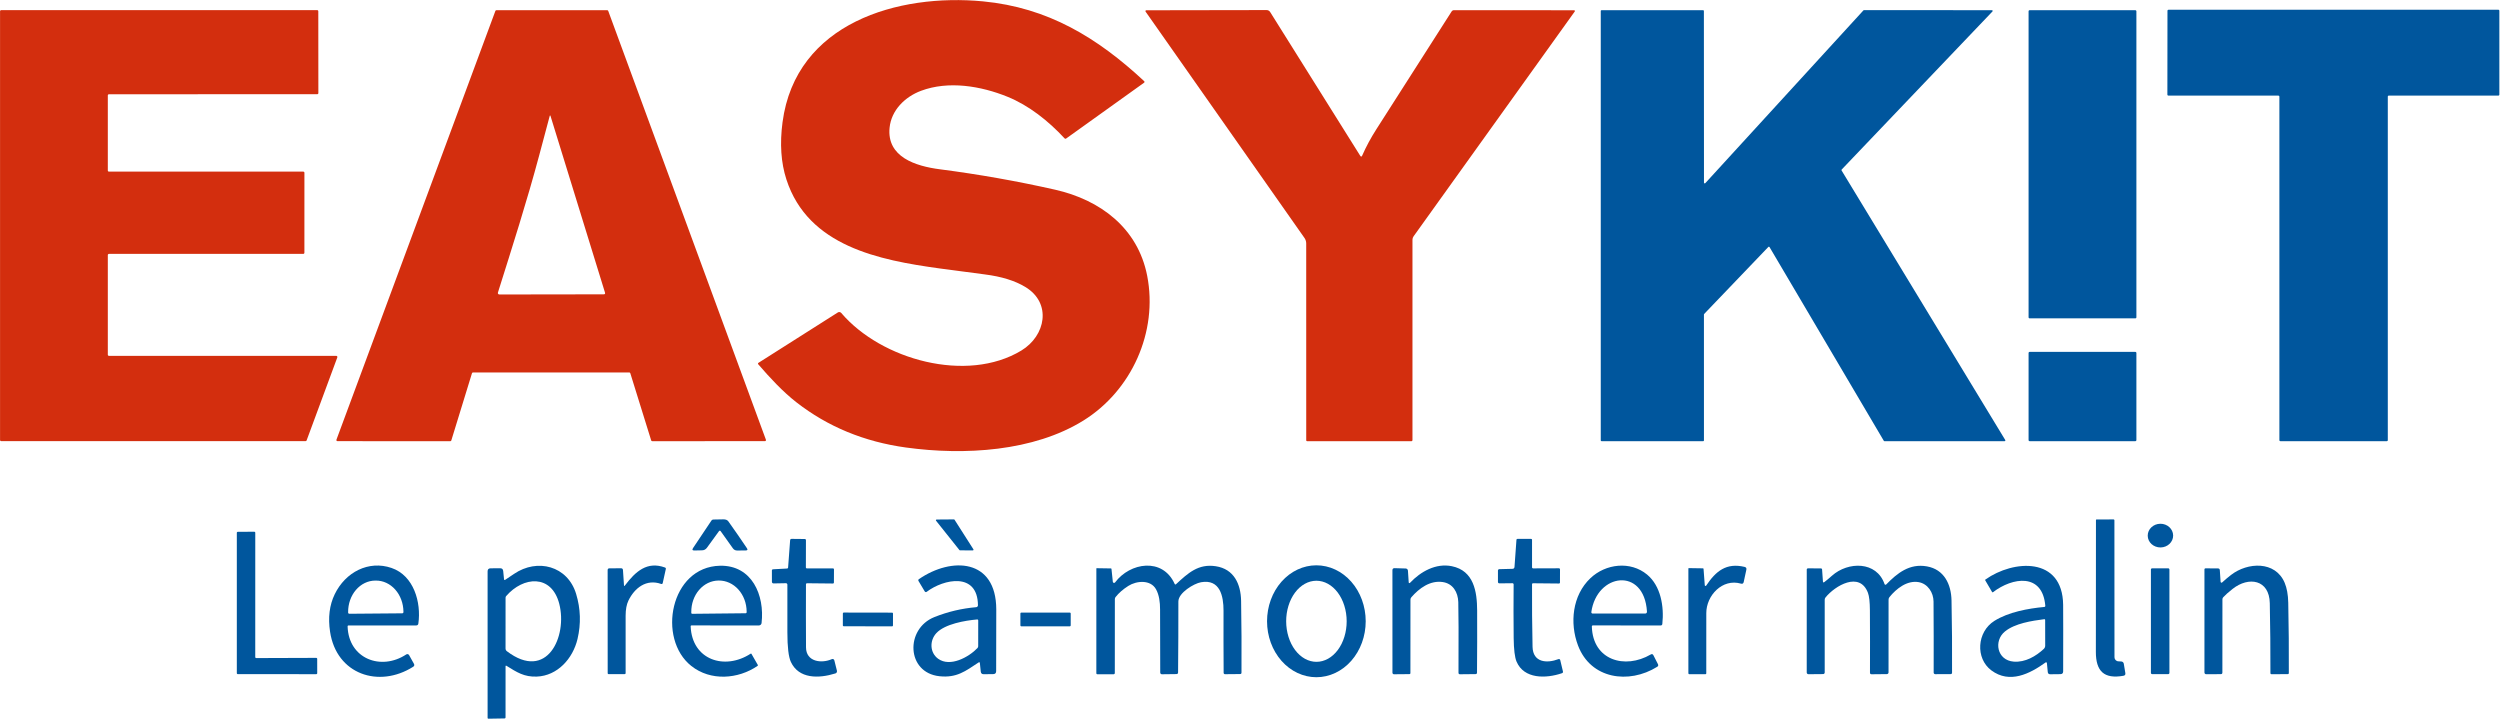 <svg width="497" height="143" viewBox="0 0 497 143" fill="none" xmlns="http://www.w3.org/2000/svg">
<g clip-path="url(#clip0_1962_15854)">
<path d="M200.283 19.232C194.989 17.086 188.558 16.009 183.099 18.052C179.902 19.25 177.197 21.902 176.85 25.387C176.264 31.223 182.02 33.03 186.87 33.657C194.557 34.651 202.181 36.002 209.744 37.708C218.764 39.746 226.199 45.346 228.056 54.804C230.25 65.99 224.951 77.651 215.393 83.598C205.489 89.754 191.729 90.568 180.106 88.966C171.803 87.823 164.542 84.825 158.32 79.971C155.616 77.865 153.044 75.092 150.73 72.408C150.713 72.389 150.701 72.366 150.693 72.342C150.686 72.318 150.683 72.292 150.687 72.267C150.69 72.241 150.699 72.217 150.713 72.195C150.726 72.174 150.744 72.155 150.766 72.141L166.559 62.117C166.666 62.048 166.795 62.021 166.921 62.039C167.047 62.058 167.161 62.122 167.243 62.22C175.167 71.522 192.227 76.249 203.051 69.684C207.892 66.746 209.14 60.252 203.832 57.048C201.777 55.804 199.087 54.972 195.762 54.551C192.765 54.171 189.767 53.775 186.768 53.362C174.838 51.715 160.648 48.987 156.335 35.669C155.26 32.349 155.004 28.559 155.567 24.301C158.183 4.503 178.605 -1.337 195.416 0.27C208.318 1.503 218.134 7.459 227.465 16.138C227.486 16.158 227.503 16.183 227.513 16.21C227.524 16.237 227.528 16.266 227.526 16.295C227.524 16.324 227.515 16.352 227.501 16.377C227.487 16.402 227.467 16.424 227.443 16.441L211.951 27.537C211.903 27.572 211.845 27.588 211.786 27.582C211.728 27.576 211.674 27.549 211.636 27.506C208.376 23.994 204.512 20.945 200.283 19.232Z" fill="#D32E0E"/>
<path d="M21.661 70.743H66.844C66.881 70.743 66.917 70.752 66.95 70.769C66.982 70.786 67.01 70.81 67.031 70.841C67.052 70.871 67.066 70.906 67.07 70.942C67.075 70.979 67.07 71.016 67.057 71.051L60.955 87.555C60.938 87.598 60.909 87.636 60.871 87.662C60.833 87.688 60.788 87.702 60.742 87.702L0.235 87.698C0.206 87.698 0.176 87.691 0.149 87.68C0.121 87.669 0.096 87.652 0.075 87.631C0.054 87.61 0.038 87.585 0.026 87.557C0.015 87.53 0.009 87.5 0.009 87.471V2.242C0.009 2.182 0.033 2.124 0.075 2.081C0.118 2.039 0.175 2.015 0.235 2.015L63.051 2.01C63.111 2.01 63.169 2.034 63.211 2.077C63.254 2.119 63.278 2.177 63.278 2.237L63.291 18.502C63.291 18.531 63.285 18.561 63.274 18.588C63.263 18.616 63.246 18.641 63.225 18.662C63.203 18.683 63.178 18.7 63.151 18.711C63.123 18.723 63.094 18.729 63.064 18.729L21.661 18.737C21.601 18.737 21.543 18.761 21.501 18.804C21.458 18.846 21.434 18.904 21.434 18.964V33.893C21.434 33.953 21.458 34.011 21.501 34.054C21.543 34.096 21.601 34.12 21.661 34.12H60.293C60.353 34.12 60.411 34.144 60.453 34.187C60.495 34.229 60.519 34.287 60.519 34.347L60.515 50.246C60.515 50.306 60.491 50.364 60.449 50.407C60.406 50.449 60.348 50.474 60.288 50.474H21.661C21.601 50.474 21.543 50.497 21.501 50.54C21.458 50.583 21.434 50.64 21.434 50.7V70.516C21.434 70.577 21.458 70.634 21.501 70.677C21.543 70.719 21.601 70.743 21.661 70.743Z" fill="#D32E0E"/>
<path d="M125.103 74.042H94.03C93.985 74.043 93.942 74.058 93.906 74.085C93.87 74.112 93.843 74.15 93.83 74.193L89.722 87.559C89.709 87.603 89.683 87.641 89.647 87.668C89.611 87.695 89.567 87.71 89.522 87.711L67.084 87.702C67.049 87.702 67.016 87.694 66.985 87.677C66.954 87.661 66.928 87.638 66.908 87.61C66.888 87.581 66.876 87.548 66.872 87.514C66.868 87.48 66.872 87.445 66.884 87.413L98.485 2.166C98.501 2.126 98.528 2.091 98.564 2.066C98.599 2.041 98.641 2.028 98.685 2.028H120.715C120.758 2.028 120.8 2.041 120.836 2.066C120.872 2.091 120.899 2.126 120.914 2.166L152.262 87.413C152.275 87.445 152.279 87.48 152.275 87.514C152.27 87.548 152.258 87.581 152.238 87.61C152.218 87.638 152.192 87.661 152.162 87.677C152.131 87.694 152.097 87.702 152.062 87.702L129.655 87.706C129.61 87.706 129.567 87.69 129.531 87.663C129.495 87.636 129.468 87.598 129.455 87.555L125.303 74.193C125.289 74.15 125.263 74.112 125.227 74.085C125.191 74.058 125.148 74.043 125.103 74.042ZM107.208 30.826C104.748 40.027 101.834 49.111 98.987 58.16C98.973 58.205 98.97 58.251 98.977 58.297C98.984 58.343 99.002 58.386 99.03 58.423C99.057 58.46 99.093 58.491 99.134 58.512C99.175 58.532 99.221 58.543 99.267 58.543L120.013 58.512C120.258 58.512 120.345 58.395 120.27 58.16L109.455 23.099C109.388 22.886 109.325 22.887 109.269 23.104C108.594 25.641 107.907 28.215 107.208 30.826Z" fill="#D32E0E"/>
<path d="M270.809 30.92C271.573 29.172 272.514 27.426 273.63 25.681C278.616 17.871 283.602 10.067 288.589 2.269C288.638 2.194 288.705 2.132 288.785 2.089C288.864 2.046 288.952 2.024 289.042 2.024L312.937 2.037C312.965 2.038 312.992 2.046 313.016 2.061C313.04 2.076 313.059 2.097 313.072 2.122C313.085 2.148 313.09 2.176 313.089 2.204C313.087 2.232 313.077 2.259 313.061 2.282L281.016 46.984C280.874 47.181 280.798 47.416 280.798 47.656V87.506C280.798 87.56 280.778 87.61 280.741 87.648C280.705 87.686 280.655 87.707 280.603 87.707L259.848 87.711C259.803 87.711 259.76 87.693 259.728 87.662C259.697 87.63 259.679 87.587 259.679 87.542L259.675 48.413C259.675 48.006 259.558 47.636 259.324 47.3L227.741 2.309C227.723 2.284 227.712 2.254 227.71 2.223C227.708 2.192 227.714 2.161 227.728 2.133C227.742 2.106 227.764 2.083 227.79 2.066C227.817 2.05 227.847 2.042 227.878 2.042L251.773 2.002C252.096 1.999 252.345 2.135 252.519 2.411L270.401 30.951C270.555 31.198 270.691 31.187 270.809 30.92Z" fill="#D32E0E"/>
<path d="M339.013 36.413L370.449 2.064C370.463 2.049 370.48 2.036 370.499 2.028C370.519 2.02 370.539 2.015 370.56 2.015L395.992 2.024C396.021 2.024 396.05 2.033 396.075 2.049C396.099 2.065 396.118 2.088 396.13 2.115C396.142 2.141 396.146 2.171 396.141 2.2C396.136 2.229 396.123 2.256 396.103 2.278L366.123 33.706C366.101 33.731 366.087 33.762 366.084 33.795C366.081 33.828 366.088 33.861 366.106 33.889L398.644 87.475C398.658 87.498 398.666 87.524 398.666 87.552C398.667 87.579 398.661 87.605 398.647 87.629C398.634 87.653 398.615 87.672 398.592 87.686C398.569 87.7 398.542 87.707 398.515 87.706H374.629C374.602 87.706 374.577 87.699 374.554 87.686C374.532 87.673 374.513 87.653 374.5 87.631L351.786 49.125C351.775 49.104 351.759 49.087 351.739 49.074C351.72 49.061 351.697 49.052 351.674 49.049C351.651 49.046 351.627 49.049 351.605 49.056C351.583 49.064 351.563 49.077 351.546 49.094L338.782 62.42C338.755 62.449 338.741 62.488 338.742 62.527L338.746 87.559C338.746 87.6 338.73 87.638 338.702 87.667C338.674 87.695 338.635 87.711 338.595 87.711L318.382 87.706C318.342 87.706 318.303 87.691 318.275 87.662C318.247 87.634 318.231 87.596 318.231 87.555V2.184C318.231 2.164 318.235 2.145 318.243 2.126C318.25 2.108 318.261 2.091 318.275 2.077C318.289 2.063 318.306 2.052 318.324 2.044C318.342 2.037 318.362 2.033 318.382 2.033L338.582 2.024C338.622 2.024 338.66 2.04 338.688 2.068C338.717 2.097 338.733 2.135 338.733 2.175L338.751 36.31C338.751 36.341 338.76 36.37 338.777 36.396C338.794 36.421 338.818 36.44 338.847 36.451C338.875 36.462 338.906 36.465 338.936 36.458C338.965 36.451 338.992 36.435 339.013 36.413Z" fill="#00569D"/>
<path d="M424.511 2.033H403.485C403.372 2.033 403.281 2.125 403.281 2.238V63.083C403.281 63.196 403.372 63.288 403.485 63.288H424.511C424.624 63.288 424.715 63.196 424.715 63.083V2.238C424.715 2.125 424.624 2.033 424.511 2.033Z" fill="#00569D"/>
<path d="M452.954 19.009H431.062C431.013 19.009 430.965 18.989 430.93 18.954C430.895 18.919 430.875 18.872 430.875 18.822L430.893 2.126C430.893 2.077 430.913 2.029 430.948 1.994C430.983 1.959 431.031 1.939 431.08 1.939L496.685 1.935C496.734 1.935 496.782 1.954 496.818 1.989C496.853 2.025 496.871 2.072 496.871 2.122V18.822C496.871 18.872 496.853 18.919 496.818 18.954C496.782 18.989 496.734 19.009 496.685 19.009H474.882C474.855 19.009 474.833 19.014 474.81 19.023C474.788 19.032 474.766 19.046 474.748 19.064C474.731 19.081 474.717 19.102 474.708 19.124C474.699 19.147 474.695 19.171 474.695 19.196V87.519C474.695 87.569 474.677 87.616 474.642 87.652C474.606 87.686 474.557 87.706 474.508 87.706H453.327C453.278 87.706 453.229 87.686 453.194 87.652C453.158 87.616 453.141 87.569 453.141 87.519V19.196C453.141 19.146 453.123 19.099 453.087 19.064C453.052 19.029 453.003 19.009 452.954 19.009Z" fill="#00569D"/>
<path d="M424.498 69.956H403.498C403.378 69.956 403.281 70.053 403.281 70.174V87.488C403.281 87.609 403.378 87.706 403.498 87.706H424.498C424.618 87.706 424.715 87.609 424.715 87.488V70.174C424.715 70.053 424.618 69.956 424.498 69.956Z" fill="#00569D"/>
<path d="M69.105 124.545C69.305 130.954 75.74 133.416 80.768 130.1C80.813 130.069 80.864 130.049 80.917 130.04C80.971 130.031 81.026 130.032 81.078 130.045C81.131 130.058 81.18 130.082 81.223 130.115C81.266 130.148 81.301 130.19 81.328 130.238L82.283 131.947C82.428 132.202 82.376 132.407 82.127 132.561C75.323 136.865 66.893 134.07 65.618 125.595C65.192 122.773 65.498 120.289 66.538 118.144C68.665 113.742 73.271 111.343 77.837 112.91C82.278 114.427 83.762 119.764 83.171 123.953C83.132 124.211 82.984 124.34 82.727 124.34H69.3C69.167 124.34 69.102 124.408 69.105 124.545ZM69.447 122.016L79.964 121.927C79.996 121.927 80.028 121.921 80.057 121.909C80.086 121.896 80.113 121.879 80.135 121.855C80.158 121.833 80.175 121.806 80.187 121.776C80.199 121.746 80.204 121.715 80.204 121.683V121.603C80.189 119.95 79.604 118.371 78.577 117.212C77.55 116.052 76.165 115.408 74.728 115.42H74.577C73.864 115.426 73.16 115.594 72.505 115.912C71.85 116.231 71.255 116.696 70.757 117.279C70.258 117.862 69.865 118.553 69.599 119.312C69.333 120.07 69.199 120.882 69.207 121.7V121.781C69.208 121.844 69.234 121.903 69.279 121.947C69.324 121.992 69.384 122.016 69.447 122.016Z" fill="#00569D"/>
<path d="M194.536 131.702C191.907 133.442 190.179 134.795 186.772 134.435C180.177 133.736 179.919 125.003 185.764 122.671C188.438 121.606 191.208 120.951 194.074 120.708C194.168 120.699 194.255 120.655 194.319 120.585C194.382 120.515 194.417 120.424 194.416 120.33C194.363 113.657 187.594 115.104 184.227 117.654C184.198 117.677 184.164 117.692 184.128 117.7C184.092 117.709 184.054 117.709 184.017 117.702C183.981 117.695 183.947 117.68 183.916 117.659C183.886 117.638 183.86 117.61 183.841 117.579L182.606 115.514C182.512 115.356 182.54 115.227 182.691 115.126C189.189 110.657 198.036 111.058 198.058 121.135C198.067 125.191 198.06 129.289 198.036 133.429C198.033 133.815 197.839 134.009 197.454 134.012L195.562 134.034C195.21 134.04 195.014 133.867 194.976 133.514L194.798 131.822C194.777 131.638 194.69 131.598 194.536 131.702ZM194.234 123.152C191.876 123.352 187.83 124.042 186.146 125.867C184.778 127.349 184.827 129.748 186.506 130.963C188.86 132.663 192.542 130.687 194.314 128.84C194.409 128.739 194.462 128.609 194.465 128.475L194.47 123.37C194.47 123.209 194.391 123.137 194.234 123.152Z" fill="#00569D"/>
<path d="M143.255 105.578C143.237 105.554 143.214 105.533 143.187 105.52C143.16 105.506 143.13 105.498 143.1 105.498C143.069 105.498 143.039 105.506 143.012 105.52C142.985 105.533 142.962 105.554 142.944 105.578L140.541 108.89C140.298 109.226 139.972 109.397 139.56 109.406L138.054 109.437C137.649 109.446 137.558 109.282 137.783 108.943L141.443 103.473C141.481 103.416 141.533 103.368 141.594 103.335C141.655 103.302 141.724 103.283 141.794 103.282C142.229 103.273 142.894 103.261 143.788 103.246C144.262 103.237 144.598 103.371 144.796 103.647C146.096 105.469 147.329 107.252 148.496 108.997C148.683 109.279 148.607 109.423 148.269 109.429L146.564 109.446C146.197 109.449 145.907 109.301 145.693 109.001L143.255 105.578Z" fill="#00569D"/>
<path d="M189.762 103.322L193.51 109.197C193.525 109.22 193.533 109.246 193.534 109.272C193.535 109.299 193.528 109.325 193.516 109.348C193.503 109.372 193.484 109.391 193.461 109.404C193.438 109.418 193.412 109.425 193.386 109.424L190.85 109.407C190.828 109.407 190.806 109.402 190.786 109.393C190.766 109.384 190.748 109.37 190.734 109.353L186.088 103.522C186.071 103.501 186.06 103.474 186.056 103.447C186.053 103.419 186.057 103.391 186.069 103.365C186.082 103.34 186.101 103.319 186.124 103.304C186.148 103.289 186.176 103.282 186.204 103.282L189.637 103.255C189.662 103.255 189.686 103.261 189.708 103.273C189.73 103.284 189.748 103.302 189.762 103.322Z" fill="#00569D"/>
<path d="M421.122 131.47L421.717 131.502C421.837 131.508 421.952 131.556 422.042 131.637C422.131 131.718 422.191 131.827 422.21 131.947L422.517 133.803C422.57 134.111 422.442 134.292 422.135 134.346C418.27 135.027 416.654 133.429 416.658 129.592C416.658 120.901 416.664 112.165 416.676 103.384C416.676 103.31 416.712 103.273 416.783 103.273L420.167 103.26C420.19 103.26 420.213 103.264 420.235 103.273C420.257 103.282 420.276 103.294 420.293 103.311C420.309 103.327 420.322 103.346 420.331 103.367C420.34 103.388 420.345 103.411 420.345 103.433L420.358 130.665C420.358 130.872 420.437 131.071 420.579 131.221C420.721 131.371 420.916 131.46 421.122 131.47Z" fill="#00569D"/>
<path d="M429.519 108.833C430.914 108.818 432.035 107.752 432.021 106.451C432.008 105.151 430.865 104.109 429.47 104.123C428.074 104.138 426.954 105.204 426.967 106.505C426.981 107.805 428.123 108.847 429.519 108.833Z" fill="#00569D"/>
<path d="M63.06 130.985L63.064 133.825C63.064 133.851 63.059 133.877 63.049 133.902C63.039 133.926 63.025 133.948 63.006 133.967C62.987 133.985 62.965 134 62.941 134.01C62.917 134.02 62.891 134.025 62.865 134.025L47.279 134.021C47.227 134.021 47.175 134 47.138 133.962C47.1 133.925 47.08 133.874 47.08 133.821V105.926C47.08 105.873 47.1 105.822 47.138 105.784C47.175 105.747 47.227 105.726 47.279 105.726L50.548 105.708C50.601 105.708 50.652 105.729 50.69 105.767C50.727 105.804 50.748 105.855 50.748 105.908L50.744 130.625C50.744 130.678 50.765 130.729 50.802 130.766C50.84 130.804 50.891 130.825 50.944 130.825L62.86 130.785C62.913 130.785 62.964 130.806 63.001 130.844C63.039 130.881 63.06 130.932 63.06 130.985Z" fill="#00569D"/>
<path d="M160.435 112.999L165.556 112.994C165.719 112.994 165.799 113.074 165.795 113.235L165.782 115.785C165.782 115.934 165.71 116.006 165.565 116.003L160.439 115.95C160.383 115.95 160.328 115.972 160.288 116.011C160.249 116.05 160.226 116.104 160.226 116.159C160.208 120.328 160.211 124.509 160.235 128.702C160.253 131.582 163.33 131.951 165.374 131.034C165.421 131.013 165.473 131.003 165.526 131.004C165.578 131.006 165.63 131.019 165.677 131.042C165.724 131.065 165.765 131.099 165.798 131.14C165.831 131.181 165.854 131.228 165.867 131.279L166.382 133.34C166.41 133.452 166.394 133.57 166.338 133.67C166.281 133.77 166.189 133.845 166.08 133.878C162.704 134.929 158.809 134.956 157.232 131.608C156.765 130.611 156.531 128.641 156.531 125.697C156.534 122.531 156.534 119.374 156.531 116.226C156.531 116.188 156.523 116.15 156.508 116.115C156.493 116.08 156.471 116.048 156.444 116.021C156.417 115.995 156.384 115.974 156.349 115.96C156.313 115.946 156.276 115.94 156.237 115.941L153.777 115.985C153.736 115.987 153.695 115.98 153.656 115.964C153.618 115.949 153.583 115.927 153.553 115.898C153.523 115.869 153.499 115.834 153.483 115.796C153.466 115.757 153.458 115.716 153.457 115.674L153.453 113.435C153.453 113.269 153.536 113.181 153.701 113.172L156.442 113.025C156.587 113.02 156.665 112.944 156.677 112.798L157.077 107.408C157.092 107.219 157.194 107.125 157.383 107.128L159.968 107.154C160.137 107.154 160.221 107.241 160.221 107.413L160.208 112.776C160.208 112.925 160.284 112.999 160.435 112.999Z" fill="#00569D"/>
<path d="M300.67 115.945L298.111 115.972C297.898 115.975 297.792 115.871 297.792 115.66V113.422C297.792 113.351 297.819 113.283 297.868 113.233C297.917 113.182 297.983 113.152 298.054 113.15L300.674 113.083C300.929 113.077 301.065 112.947 301.083 112.692L301.469 107.337C301.481 107.2 301.555 107.132 301.691 107.132H304.356C304.498 107.132 304.569 107.202 304.569 107.341V112.776C304.569 112.834 304.592 112.89 304.632 112.93C304.672 112.971 304.726 112.994 304.782 112.994L309.89 112.976C310.05 112.976 310.13 113.058 310.13 113.221L310.121 115.789C310.121 115.932 310.05 116.003 309.908 116.003L304.787 115.954C304.642 115.954 304.569 116.027 304.569 116.172C304.548 120.297 304.583 124.433 304.671 128.582C304.742 131.72 307.523 131.92 309.823 131.034C309.858 131.02 309.895 131.015 309.933 131.017C309.97 131.019 310.006 131.03 310.04 131.047C310.073 131.065 310.102 131.09 310.125 131.12C310.149 131.15 310.165 131.184 310.174 131.221L310.712 133.478C310.753 133.656 310.688 133.775 310.516 133.834C307.305 134.933 302.966 135 301.491 131.528C301.136 130.695 300.945 129.128 300.918 126.828C300.88 123.285 300.877 119.736 300.909 116.181C300.91 116.15 300.904 116.119 300.893 116.09C300.881 116.061 300.863 116.035 300.841 116.013C300.818 115.991 300.791 115.974 300.762 115.962C300.733 115.95 300.701 115.945 300.67 115.945Z" fill="#00569D"/>
<path d="M100.506 132.49L100.501 142.598C100.501 142.746 100.427 142.822 100.279 142.825L97.09 142.878C97.07 142.878 97.05 142.874 97.031 142.866C97.012 142.859 96.995 142.847 96.981 142.833C96.966 142.818 96.954 142.801 96.947 142.782C96.939 142.763 96.935 142.743 96.935 142.723V113.586C96.935 113.186 97.133 112.984 97.53 112.981L99.427 112.968C99.794 112.964 99.996 113.147 100.035 113.515L100.199 115.135C100.217 115.313 100.302 115.353 100.453 115.255C101.051 114.861 101.633 114.471 102.198 114.085C106.835 110.938 112.844 112.496 114.532 118.064C115.429 121.023 115.522 124.009 114.812 127.024C113.892 130.927 110.832 134.346 106.715 134.506C104.206 134.604 102.753 133.643 100.706 132.374C100.572 132.291 100.506 132.33 100.506 132.49ZM111.179 120.027C109.642 114.107 104.024 114.565 100.621 118.505C100.545 118.597 100.506 118.702 100.506 118.821L100.501 128.929C100.501 129.03 100.525 129.13 100.569 129.221C100.614 129.312 100.679 129.392 100.759 129.454C108.749 135.548 112.858 126.512 111.179 120.027Z" fill="#00569D"/>
<path d="M124.046 116.332C124.058 116.531 124.122 116.551 124.241 116.39C126.346 113.595 128.66 111.521 132.2 112.821C132.342 112.874 132.397 112.975 132.365 113.123L131.747 115.927C131.74 115.959 131.725 115.988 131.706 116.014C131.686 116.04 131.661 116.061 131.633 116.077C131.604 116.093 131.573 116.102 131.541 116.105C131.508 116.107 131.476 116.103 131.445 116.092C128.492 115.033 126.146 116.889 124.925 119.413C124.561 120.172 124.377 121.166 124.374 122.395C124.371 126.143 124.371 129.957 124.374 133.838C124.374 133.884 124.356 133.928 124.324 133.961C124.291 133.994 124.247 134.012 124.201 134.012L121.021 134.021C120.882 134.021 120.811 133.951 120.808 133.812L120.799 113.337C120.799 113.105 120.916 112.988 121.15 112.985L123.459 112.972C123.702 112.969 123.831 113.089 123.846 113.332L124.046 116.332Z" fill="#00569D"/>
<path d="M137.304 124.531C137.574 131.195 144.063 133.313 149.224 129.953C149.295 129.905 149.352 129.918 149.393 129.993L150.65 132.183C150.67 132.214 150.676 132.252 150.667 132.288C150.659 132.325 150.637 132.357 150.606 132.379C146.724 135.031 141.279 135.436 137.441 132.401C130.584 126.975 133.253 112.687 143.131 112.469C149.504 112.327 152.045 118.349 151.401 123.864C151.385 123.995 151.321 124.116 151.222 124.204C151.123 124.291 150.996 124.34 150.863 124.34L137.49 124.335C137.36 124.335 137.298 124.401 137.304 124.531ZM137.623 122.025L148.247 121.914C148.297 121.913 148.345 121.892 148.38 121.857C148.414 121.821 148.434 121.773 148.434 121.723V121.567C148.425 120.751 148.275 119.944 147.993 119.193C147.71 118.442 147.3 117.761 146.786 117.189C146.272 116.618 145.664 116.166 144.997 115.862C144.331 115.556 143.618 115.403 142.9 115.411H142.829C141.379 115.427 139.995 116.096 138.982 117.273C137.97 118.449 137.411 120.035 137.428 121.683V121.838C137.428 121.863 137.434 121.888 137.444 121.911C137.454 121.934 137.469 121.955 137.487 121.972C137.505 121.99 137.526 122.004 137.55 122.012C137.573 122.021 137.598 122.026 137.623 122.025Z" fill="#00569D"/>
<path d="M221.678 115.785C224.645 111.819 231.116 110.769 233.515 116.065C233.586 116.223 233.683 116.244 233.808 116.128C236.184 113.933 238.218 112.033 241.696 112.567C245.333 113.123 246.675 116.132 246.732 119.466C246.815 124.255 246.84 129.005 246.808 133.714C246.808 133.907 246.711 134.003 246.519 134.003L243.526 134.03C243.456 134.03 243.388 134.002 243.339 133.953C243.289 133.904 243.26 133.837 243.259 133.767C243.232 129.69 243.225 125.57 243.237 121.407C243.246 118.5 242.531 115.077 238.764 115.749C237.334 116.003 234.256 117.859 234.261 119.577C234.266 124.298 234.247 128.994 234.203 133.665C234.203 133.893 234.089 134.008 233.861 134.008L230.983 134.043C230.896 134.043 230.812 134.008 230.751 133.947C230.689 133.885 230.654 133.801 230.654 133.714C230.642 129.464 230.632 125.28 230.623 121.162C230.623 119.711 230.446 118.295 229.824 117.16C228.736 115.18 225.924 115.447 224.303 116.484C223.261 117.145 222.417 117.884 221.771 118.7C221.682 118.815 221.634 118.956 221.634 119.101L221.625 133.807C221.625 133.869 221.6 133.927 221.557 133.971C221.514 134.014 221.455 134.039 221.394 134.039L218.178 134.043C218.027 134.043 217.952 133.966 217.952 133.812L217.956 113.03C217.956 112.979 217.98 112.956 218.027 112.959L220.843 113.003C220.917 113.006 220.957 113.043 220.963 113.114L221.229 115.665C221.235 115.715 221.255 115.762 221.288 115.801C221.321 115.839 221.364 115.866 221.412 115.879C221.461 115.892 221.512 115.89 221.56 115.873C221.607 115.857 221.648 115.826 221.678 115.785Z" fill="#00569D"/>
<path d="M261.696 134.631C259.095 134.631 256.6 133.459 254.761 131.373C252.922 129.287 251.889 126.458 251.889 123.508C251.889 120.557 252.922 117.728 254.761 115.642C256.6 113.556 259.095 112.384 261.696 112.384C264.297 112.384 266.791 113.556 268.63 115.642C270.469 117.728 271.502 120.557 271.502 123.508C271.502 126.458 270.469 129.287 268.63 131.373C266.791 133.459 264.297 134.631 261.696 134.631ZM261.718 131.573C262.508 131.571 263.29 131.361 264.019 130.955C264.748 130.549 265.41 129.954 265.967 129.204C266.524 128.455 266.965 127.566 267.266 126.587C267.566 125.608 267.72 124.56 267.718 123.501C267.717 122.443 267.559 121.395 267.255 120.418C266.951 119.44 266.507 118.552 265.947 117.804C265.387 117.057 264.723 116.465 263.993 116.061C263.263 115.657 262.48 115.45 261.69 115.451C260.901 115.452 260.119 115.662 259.39 116.069C258.661 116.475 257.999 117.07 257.442 117.82C256.885 118.569 256.444 119.458 256.143 120.437C255.843 121.416 255.689 122.464 255.691 123.522C255.693 124.581 255.85 125.629 256.154 126.606C256.458 127.584 256.902 128.472 257.462 129.219C258.022 129.967 258.686 130.559 259.416 130.963C260.146 131.367 260.929 131.574 261.718 131.573Z" fill="#00569D"/>
<path d="M280.052 115.785C280.053 115.814 280.063 115.841 280.08 115.864C280.096 115.887 280.12 115.904 280.146 115.914C280.174 115.923 280.202 115.925 280.23 115.918C280.257 115.911 280.282 115.895 280.301 115.874C282.42 113.631 285.453 111.913 288.624 112.562C293.017 113.457 293.639 117.637 293.656 121.358C293.674 125.497 293.665 129.616 293.63 133.714C293.627 133.91 293.529 134.009 293.337 134.012L290.254 134.043C290.05 134.046 289.948 133.944 289.948 133.736C289.98 126.318 289.967 121.637 289.908 119.693C289.846 117.757 288.864 116.003 286.794 115.709C284.312 115.353 282.149 116.924 280.572 118.741C280.456 118.871 280.399 119.025 280.399 119.203L280.39 133.798C280.39 133.944 280.316 134.016 280.168 134.016L277.121 134.043C277.081 134.043 277.042 134.035 277.005 134.02C276.969 134.005 276.935 133.983 276.907 133.955C276.879 133.927 276.857 133.893 276.842 133.856C276.827 133.82 276.819 133.78 276.819 133.741L276.814 113.364C276.814 113.082 276.957 112.944 277.241 112.95L279.462 113.016C279.574 113.02 279.68 113.066 279.76 113.144C279.84 113.222 279.889 113.327 279.897 113.439L280.052 115.785Z" fill="#00569D"/>
<path d="M316.459 124.567C316.65 131.248 323.01 133.117 328.162 130.113C328.396 129.976 328.575 130.028 328.7 130.269L329.597 132.027C329.712 132.252 329.663 132.43 329.45 132.561C323.801 136.077 316.215 135 313.701 128.301C312.026 123.846 312.581 118.358 316.166 114.953C319.208 112.059 324.129 111.481 327.443 114.227C330.165 116.484 330.845 120.565 330.472 124.033C330.448 124.24 330.331 124.344 330.121 124.344L316.685 124.331C316.529 124.331 316.453 124.409 316.459 124.567ZM327.416 121.549C326.83 112.643 317.445 113.947 316.357 121.678C316.352 121.716 316.354 121.753 316.366 121.789C316.376 121.826 316.395 121.859 316.42 121.887C316.445 121.915 316.475 121.938 316.51 121.954C316.544 121.969 316.581 121.977 316.619 121.976H327.016C327.3 121.976 327.434 121.834 327.416 121.549Z" fill="#00569D"/>
<path d="M339.186 116.426C341.1 113.537 343.201 111.828 346.83 112.7C347.123 112.772 347.238 112.956 347.176 113.252L346.652 115.692C346.587 116.003 346.402 116.114 346.097 116.025C342.424 114.957 339.204 118.375 339.212 121.901C339.221 125.94 339.22 129.916 339.208 133.83C339.208 133.966 339.141 134.034 339.008 134.034H335.877C335.726 134.034 335.65 133.96 335.65 133.812V113.039C335.65 112.974 335.683 112.941 335.748 112.941L338.537 112.985C338.617 112.985 338.66 113.025 338.666 113.105L338.91 116.355C338.913 116.386 338.926 116.415 338.946 116.439C338.966 116.463 338.993 116.48 339.023 116.488C339.053 116.495 339.085 116.494 339.114 116.482C339.143 116.472 339.168 116.452 339.186 116.426Z" fill="#00569D"/>
<path d="M362.686 115.714C363.112 115.39 363.615 114.97 364.196 114.454C367.393 111.601 373.07 111.53 374.646 116.114C374.657 116.147 374.676 116.176 374.702 116.199C374.727 116.223 374.758 116.239 374.792 116.246C374.825 116.254 374.86 116.252 374.893 116.243C374.926 116.233 374.956 116.215 374.98 116.19C377.178 113.947 379.594 111.975 383.076 112.598C386.492 113.203 387.895 116.154 387.962 119.359C388.06 124.181 388.095 128.966 388.068 133.714C388.068 133.915 387.968 134.016 387.766 134.016L384.724 134.025C384.684 134.026 384.643 134.018 384.605 134.003C384.568 133.988 384.534 133.965 384.505 133.936C384.476 133.907 384.453 133.872 384.437 133.834C384.421 133.796 384.413 133.755 384.413 133.714C384.428 128.933 384.419 124.223 384.387 119.582C384.378 117.824 383.258 116.039 381.415 115.727C379.128 115.34 376.996 117.018 375.623 118.705C375.505 118.85 375.446 119.018 375.446 119.208L375.441 133.678C375.44 133.766 375.405 133.85 375.344 133.913C375.282 133.975 375.199 134.011 375.113 134.012L372.079 134.043C371.86 134.046 371.751 133.938 371.751 133.718C371.768 129.567 371.764 125.439 371.737 121.335C371.725 119.68 371.598 118.527 371.355 117.877C369.716 113.493 364.795 116.453 362.921 118.763C362.809 118.896 362.752 119.051 362.752 119.226V133.692C362.752 133.775 362.719 133.856 362.66 133.915C362.601 133.974 362.52 134.008 362.437 134.008L359.519 134.034C359.428 134.034 359.341 133.998 359.277 133.934C359.213 133.87 359.177 133.782 359.177 133.692L359.181 113.235C359.181 113.168 359.207 113.105 359.254 113.058C359.301 113.012 359.364 112.985 359.43 112.985L361.979 112.999C362.139 112.999 362.224 113.077 362.232 113.235L362.397 115.585C362.411 115.804 362.508 115.847 362.686 115.714Z" fill="#00569D"/>
<path d="M406.923 131.809C406.92 131.78 406.909 131.754 406.892 131.73C406.875 131.708 406.853 131.689 406.827 131.677C406.801 131.666 406.772 131.661 406.744 131.664C406.716 131.667 406.689 131.677 406.665 131.693C403.521 133.959 399.514 135.988 395.881 133.269C392.683 130.879 392.99 125.622 396.49 123.427C399.266 121.687 403.196 120.953 406.412 120.663C406.44 120.661 406.467 120.654 406.492 120.641C406.517 120.628 406.539 120.61 406.558 120.589C406.576 120.567 406.59 120.542 406.598 120.515C406.606 120.488 406.61 120.46 406.607 120.432C406.052 113.853 400.109 114.743 396.205 117.73C396.134 117.787 396.075 117.775 396.028 117.695L394.664 115.371C394.626 115.312 394.636 115.26 394.695 115.215C400.269 111.258 410.045 110.613 410.152 120.245C410.173 122.358 410.174 126.767 410.156 133.473C410.153 133.833 409.973 134.015 409.614 134.021L407.593 134.043C407.291 134.046 407.126 133.898 407.096 133.598L406.923 131.809ZM400.345 131.533C402.614 131.702 404.715 130.482 406.305 129.005C406.394 128.922 406.464 128.822 406.512 128.711C406.56 128.6 406.585 128.48 406.585 128.359L406.576 123.254C406.576 123.231 406.57 123.209 406.561 123.188C406.551 123.168 406.538 123.15 406.52 123.135C406.503 123.12 406.483 123.109 406.461 123.103C406.439 123.097 406.417 123.095 406.394 123.098C403.92 123.414 400.554 123.926 398.577 125.542C396.308 127.393 396.983 131.284 400.345 131.533Z" fill="#00569D"/>
<path d="M441.455 115.674C441.458 115.708 441.471 115.74 441.491 115.767C441.511 115.793 441.538 115.814 441.569 115.827C441.6 115.839 441.635 115.843 441.668 115.837C441.701 115.831 441.732 115.816 441.757 115.794C442.334 115.266 442.925 114.767 443.529 114.298C446.82 111.752 452.337 111.459 454.193 115.861C454.633 116.905 454.868 118.22 454.904 119.804C455.006 124.549 455.042 129.211 455.019 133.789C455.019 133.941 454.944 134.016 454.793 134.016L451.595 134.034C451.439 134.034 451.36 133.956 451.36 133.798C451.373 129.193 451.328 124.566 451.235 119.916C451.142 115.197 447.038 114.557 443.853 117.067C443.006 117.732 442.379 118.291 441.97 118.745C441.869 118.858 441.819 118.988 441.819 119.137L441.81 133.7C441.81 133.914 441.704 134.021 441.491 134.021L438.581 134.034C438.537 134.035 438.493 134.027 438.453 134.01C438.412 133.993 438.374 133.968 438.343 133.937C438.312 133.905 438.287 133.868 438.27 133.826C438.253 133.785 438.244 133.741 438.244 133.696V113.23C438.244 113.067 438.325 112.985 438.488 112.985L440.931 113.003C441.162 113.003 441.285 113.119 441.3 113.35L441.455 115.674Z" fill="#00569D"/>
<path d="M431.035 112.981H427.846C427.711 112.981 427.602 113.09 427.602 113.226V133.772C427.602 133.906 427.711 134.016 427.846 134.016H431.035C431.17 134.016 431.28 133.906 431.28 133.772V113.226C431.28 113.09 431.17 112.981 431.035 112.981Z" fill="#00569D"/>
<path d="M177.363 121.793L167.725 121.777C167.635 121.777 167.561 121.85 167.561 121.941L167.557 124.335C167.557 124.427 167.63 124.501 167.721 124.501L177.359 124.518C177.45 124.518 177.523 124.444 177.523 124.353L177.528 121.959C177.528 121.867 177.454 121.793 177.363 121.793Z" fill="#00569D"/>
<path d="M212.684 121.781H203.028C202.933 121.781 202.855 121.858 202.855 121.954V124.34C202.855 124.436 202.933 124.514 203.028 124.514H212.684C212.779 124.514 212.857 124.436 212.857 124.34V121.954C212.857 121.858 212.779 121.781 212.684 121.781Z" fill="#00569D"/>
</g>
<defs>
<clipPath id="clip0_1962_15854">
<rect width="497" height="143" fill="white"/>
</clipPath>
</defs>
</svg>
